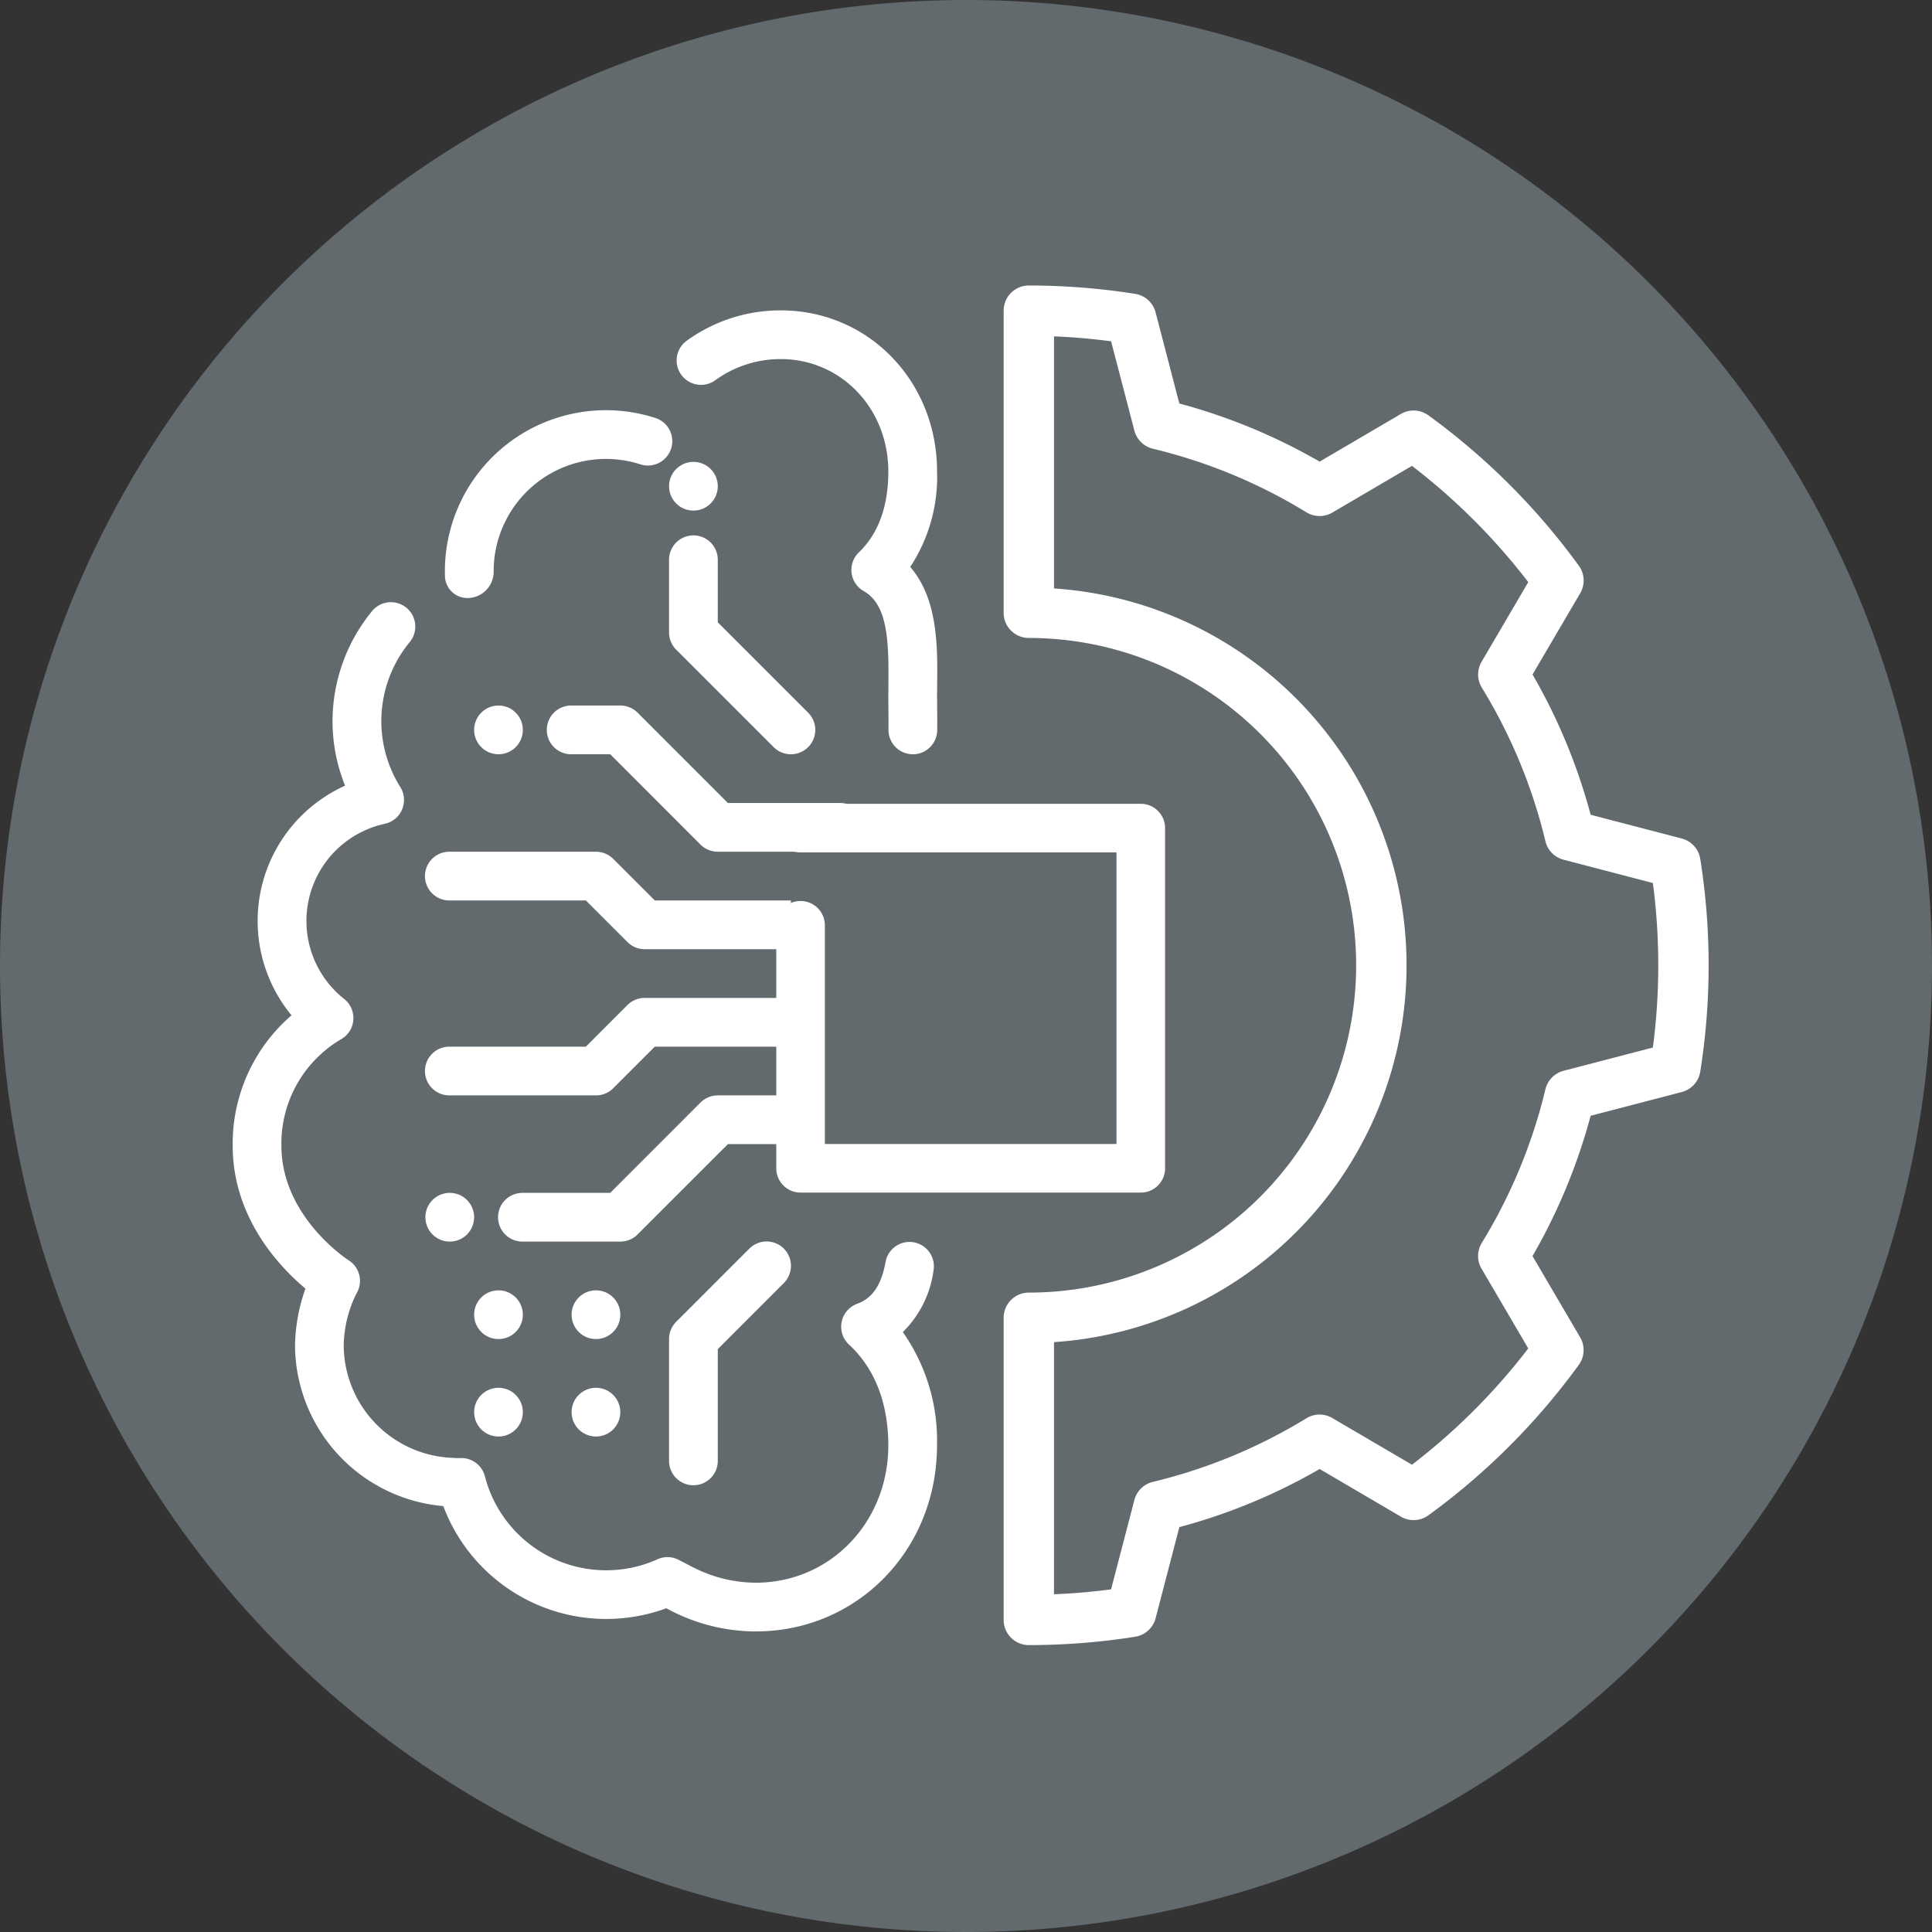 <svg xmlns="http://www.w3.org/2000/svg" xmlns:xlink="http://www.w3.org/1999/xlink" width="256" height="256" viewBox="0 0 256 256"><rect x="0" y="0" width="256" height="256" fill="#333333" stroke="none"/><defs><clipPath id="a"><rect width="93.414" height="180.155" fill="#fff"/></clipPath><clipPath id="c"><rect width="256" height="256"/></clipPath></defs><g id="b" clip-path="url(#c)"><path d="M0,128A128,128,0,1,1,128,256,128,128,0,0,1,0,128Z" transform="translate(0 0)" fill="#626a6e" fill-rule="evenodd"/><g transform="translate(15.351 14.141)"><g transform="translate(15.482 23.688)"><g transform="translate(0 3.294)"><g transform="translate(0 0)"><path d="M8.622,29.82a2.975,2.975,0,0,1-3.209-2.828c0-.032-.013-.672-.013-.7A21.34,21.34,0,0,1,33.219,5.947,3.229,3.229,0,1,1,31.262,12.1a14.882,14.882,0,0,0-19.4,14.193A3.494,3.494,0,0,1,8.687,29.82H8.622Z" transform="translate(22.716 8.291)" fill="#fff"/><path d="M70.366,145.26a24.726,24.726,0,0,1-11.288-2.77l-.581-.3a23.063,23.063,0,0,1-29.543-13.541,21.509,21.509,0,0,1-19.65-21.283,23.683,23.683,0,0,1,1.382-7.536c-3.468-2.906-9.641-9.415-9.641-18.939A22.465,22.465,0,0,1,8.84,63.619a19.656,19.656,0,0,1,7.1-30.427,22.834,22.834,0,0,1-1.666-8.556,23.068,23.068,0,0,1,5.237-14.574,3.23,3.23,0,0,1,5,4.094A16.443,16.443,0,0,0,23.26,33.379a3.231,3.231,0,0,1-2.053,4.862,13.176,13.176,0,0,0-5.385,23.214,3.227,3.227,0,0,1-.336,5.289A16.027,16.027,0,0,0,7.5,80.893c0,9.441,8.827,15.136,8.911,15.188a3.23,3.23,0,0,1,1.02,4.43,15.935,15.935,0,0,0-1.672,6.864,14.99,14.99,0,0,0,14.471,14.884,2.408,2.408,0,0,1,.3.026h.814a3.221,3.221,0,0,1,3.125,2.428A16.59,16.59,0,0,0,57.329,135.7a3.2,3.2,0,0,1,2.809.071l1.9.982a18.327,18.327,0,0,0,8.324,2.047c9.841,0,17.558-7.994,17.558-18.2,0-3.894-.9-9.37-5.211-13.354a3.228,3.228,0,0,1,1.059-5.392c1.388-.523,3.08-1.621,3.784-5.547a3.227,3.227,0,0,1,6.354,1.137,14.078,14.078,0,0,1-4.062,8.149,25,25,0,0,1,4.527,15.013c.006,13.819-10.539,24.648-24.009,24.648Z" transform="translate(-1.046 29.793)" fill="#fff"/><path d="M41.433,61.711h-.045A3.23,3.23,0,0,1,38.2,58.437c.013-.93,0-1.853-.006-2.731l-.013-1.692.013-1.653c.058-5.863-.142-10.487-3.274-12.269a3.226,3.226,0,0,1-.639-5.134c2.589-2.486,3.9-6.1,3.9-10.719,0-8.349-6.257-14.891-14.252-14.891a14.7,14.7,0,0,0-8.659,2.79A3.229,3.229,0,1,1,11.5,6.895a21.124,21.124,0,0,1,12.431-4c11.61,0,20.709,9.376,20.709,21.348a21.69,21.69,0,0,1-3.558,12.65c3.687,4.236,3.623,10.629,3.571,15.536l-.013,1.589.013,1.614c.006.936.019,1.9.006,2.9a3.229,3.229,0,0,1-3.229,3.183Z" transform="translate(48.693 -2.891)" fill="#fff"/></g><g transform="translate(25.533 20.076)"><g transform="translate(6.457)"><path d="M46.245,30.372H30.1a3.252,3.252,0,0,1-2.286-.943L15.849,17.457H10.729a3.229,3.229,0,1,1,0-6.457h6.457a3.252,3.252,0,0,1,2.286.943L31.438,23.915H46.245a3.229,3.229,0,1,1,0,6.457Z" transform="translate(2.186 21.287)" fill="#fff"/><ellipse cx="3.229" cy="3.229" rx="3.229" ry="3.229" transform="translate(25.83)" fill="#fff"/><ellipse cx="3.229" cy="3.229" rx="3.229" ry="3.229" transform="translate(0 32.287)" fill="#fff"/></g><g transform="translate(0 96.861)"><ellipse cx="3.229" cy="3.229" rx="3.229" ry="3.229" transform="translate(6.457 25.829)" fill="#fff"/><ellipse cx="3.229" cy="3.229" rx="3.229" ry="3.229" transform="translate(19.372 25.829)" fill="#fff"/><ellipse cx="3.229" cy="3.229" rx="3.229" ry="3.229" transform="translate(6.457 12.915)" fill="#fff"/><ellipse cx="3.229" cy="3.229" rx="3.229" ry="3.229" transform="translate(19.372 12.915)" fill="#fff"/><ellipse cx="3.229" cy="3.229" rx="3.229" ry="3.229" fill="#fff"/></g><path d="M13.229,54.288A3.23,3.23,0,0,1,10,51.06V34.916a3.252,3.252,0,0,1,.943-2.286l9.686-9.686a3.228,3.228,0,1,1,4.565,4.565l-8.737,8.743V51.06A3.23,3.23,0,0,1,13.229,54.288Z" transform="translate(22.287 81.317)" fill="#fff"/><path d="M26.144,36.558a3.243,3.243,0,0,1-2.286-.943L10.943,22.7A3.252,3.252,0,0,1,10,20.415V10.729a3.229,3.229,0,0,1,6.457,0v8.349L28.429,31.05a3.225,3.225,0,0,1-2.286,5.508Z" transform="translate(22.287 2.186)" fill="#fff"/><g transform="translate(0 51.659)"><path d="M35.4,20.457,29.88,14.943A3.225,3.225,0,0,0,27.6,14H8.229a3.229,3.229,0,1,0,0,6.457H26.264l5.515,5.515a3.225,3.225,0,0,0,2.279.943H53.431V20.457Z" transform="translate(-5 -14)" fill="#fff"/><path d="M35.558,19a3.252,3.252,0,0,0-2.286.943L21.307,31.915H9.729a3.229,3.229,0,1,0,0,6.457H22.644a3.252,3.252,0,0,0,2.286-.943L36.9,25.457h8.349V19Z" transform="translate(3.186 13.287)" fill="#fff"/><path d="M34.058,17a3.252,3.252,0,0,0-2.286.943l-5.508,5.515H8.229a3.229,3.229,0,1,0,0,6.457H27.6a3.252,3.252,0,0,0,2.286-.943L35.4,23.457H53.431V17Z" transform="translate(-5 2.372)" fill="#fff"/></g></g></g><g transform="translate(195.57 180.155) rotate(180)"><g clip-path="url(#a)"><path d="M93.414,173.417v3.4a3.337,3.337,0,0,1-3.337,3.337,90.372,90.372,0,0,1-14.092-1.108,3.34,3.34,0,0,1-2.705-2.455l-3.146-12.073a77.117,77.117,0,0,1-18.589-7.7l-10.762,6.312a3.336,3.336,0,0,1-3.65-.18A90.061,90.061,0,0,1,17.2,143.024a3.336,3.336,0,0,1-.18-3.65l6.312-10.762a76.9,76.9,0,0,1-7.7-18.589L3.564,106.877a3.34,3.34,0,0,1-2.455-2.705,90.111,90.111,0,0,1,0-28.183,3.34,3.34,0,0,1,2.455-2.705l12.073-3.149a77.117,77.117,0,0,1,7.7-18.589L17.025,40.781a3.336,3.336,0,0,1,.18-3.65A90.053,90.053,0,0,1,37.131,17.2a3.336,3.336,0,0,1,3.65-.18l10.762,6.312a76.9,76.9,0,0,1,18.589-7.7L73.279,3.563a3.34,3.34,0,0,1,2.705-2.455A90.38,90.38,0,0,1,90.077,0a3.337,3.337,0,0,1,3.337,3.337v3.4m-6.671,0q-3.793.15-7.563.65L76.093,19.228a3.343,3.343,0,0,1-2.452,2.4A70.4,70.4,0,0,0,53.3,30.056a3.331,3.331,0,0,1-3.43.033L39.31,23.9A83.355,83.355,0,0,0,23.9,39.31l6.188,10.559a3.331,3.331,0,0,1-.033,3.43,70.39,70.39,0,0,0-8.427,20.344,3.343,3.343,0,0,1-2.4,2.452L7.389,79.181a83.344,83.344,0,0,0,0,21.8l11.837,3.086a3.343,3.343,0,0,1,2.4,2.452,70.4,70.4,0,0,0,8.427,20.347,3.331,3.331,0,0,1,.033,3.43L23.9,140.848a83.338,83.338,0,0,0,15.41,15.406l10.552-6.189a3.331,3.331,0,0,1,3.43.033,70.4,70.4,0,0,0,20.347,8.427,3.343,3.343,0,0,1,2.452,2.4l3.086,11.837q3.768.5,7.563.65v-33.4a50.044,50.044,0,0,1,0-99.866Zm6.672,6.678V20.1m0,139.96v6.682m0-139.962V43.371a3.337,3.337,0,0,1-3.337,3.337,43.371,43.371,0,0,0,0,86.743,3.337,3.337,0,0,1,3.337,3.337v16.594" fill="#fff" fill-rule="evenodd"/></g></g></g><path d="M60.3,64.518H15.22A3.221,3.221,0,0,1,12,61.3V29.1a3.22,3.22,0,0,1,6.44,0V58.078H57.079V19.44H15.22a3.22,3.22,0,1,1,0-6.44H60.3a3.221,3.221,0,0,1,3.22,3.22V61.3A3.221,3.221,0,0,1,60.3,64.518Z" transform="translate(75.509 79.367)" fill="#fff"/></g></g></svg>